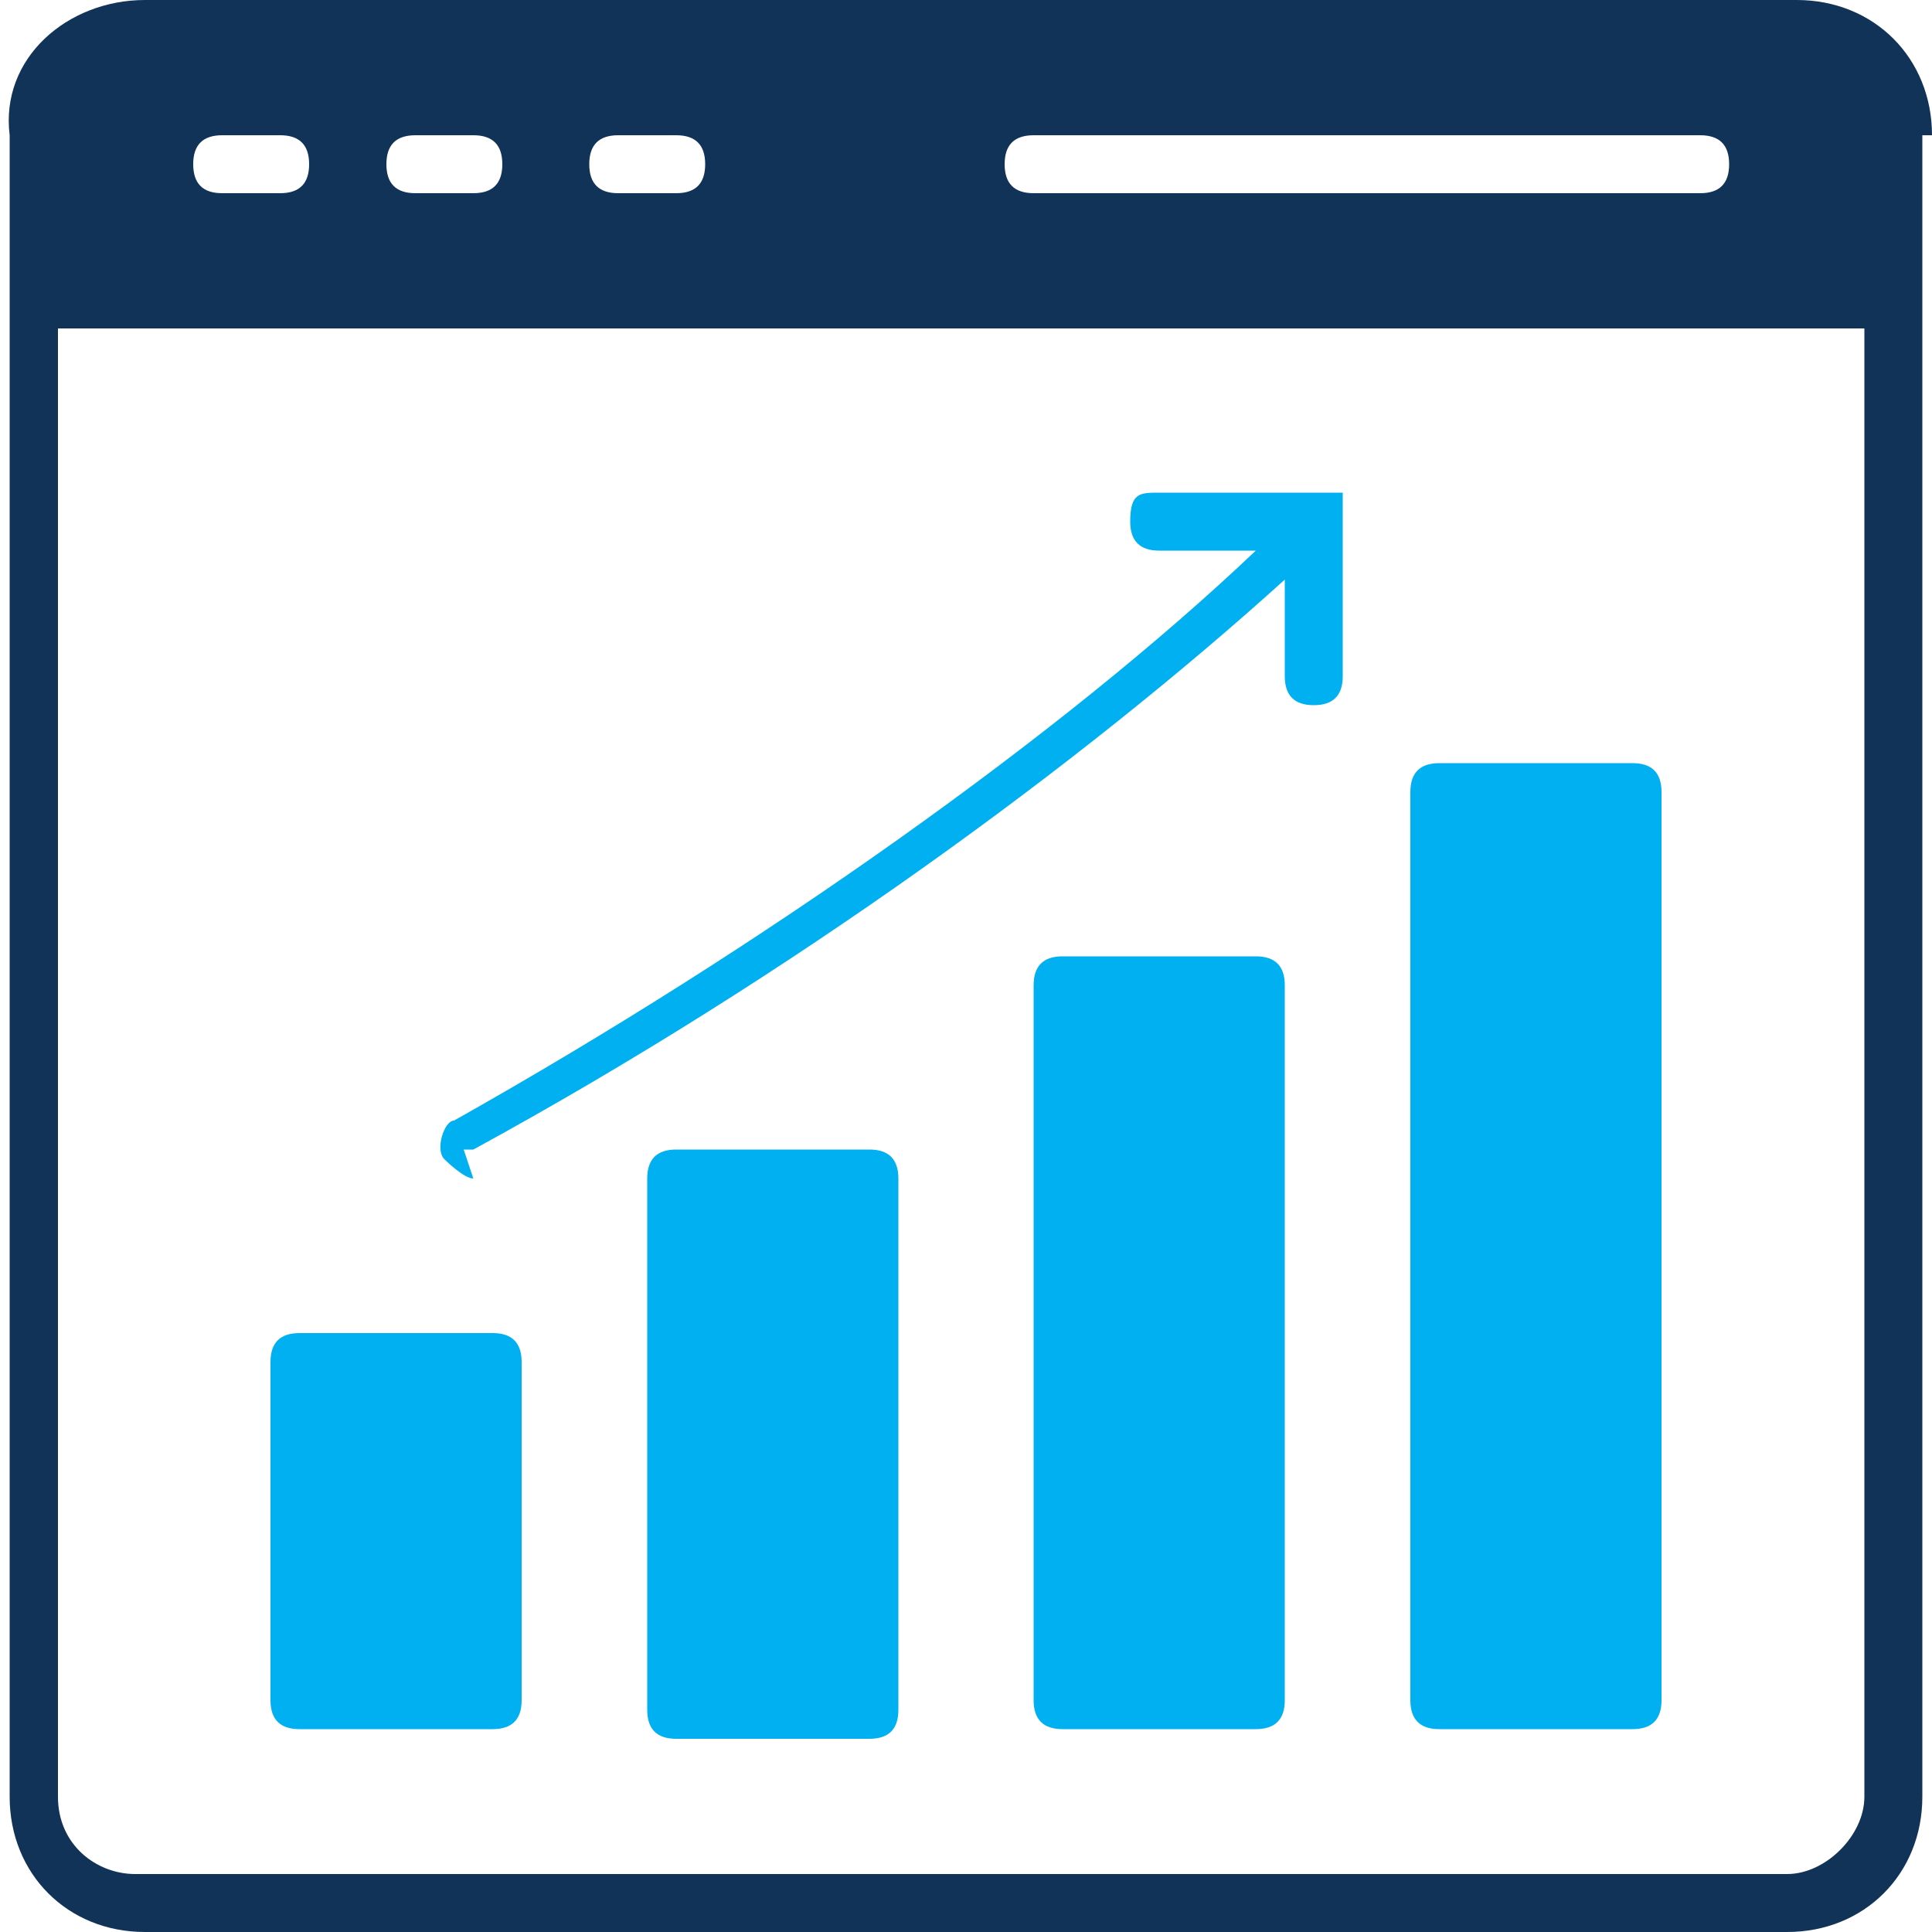 <svg width="50" height="50" viewBox="0 0 50 50" fill="none" xmlns="http://www.w3.org/2000/svg">
<g clip-path="url(#clip0_315_357)">
<path d="M49.75 3.5V46.5C49.75 48.5 48.25 50 46.25 50H3.75C1.75 50 0.25 48.5 0.25 46.5V3.5C1.85519e-05 1.5 1.75 0 3.75 0H46.5C48.5 0 50 1.5 50 3.5H49.75ZM44 3.5H26.75C26.25 3.5 26 3.75 26 4.25C26 4.75 26.25 5 26.75 5H44C44.5 5 44.75 4.75 44.75 4.25C44.75 3.75 44.5 3.5 44 3.5ZM17.5 3.5H16C15.5 3.5 15.25 3.75 15.25 4.25C15.25 4.75 15.5 5 16 5H17.5C18 5 18.25 4.75 18.25 4.25C18.25 3.75 18 3.5 17.5 3.5ZM12.25 3.5H10.75C10.25 3.5 10 3.75 10 4.25C10 4.75 10.25 5 10.75 5H12.25C12.75 5 13 4.75 13 4.25C13 3.75 12.75 3.5 12.25 3.5ZM5 4.25C5 4.75 5.25 5 5.75 5H7.25C7.75 5 8 4.75 8 4.25C8 3.75 7.75 3.5 7.25 3.5H5.75C5.25 3.5 5 3.75 5 4.25ZM48.5 8.5H1.5V46.5C1.5 47.75 2.5 48.5 3.5 48.5H46.25C47.25 48.5 48.25 47.5 48.25 46.5V8.5H48.5Z" fill="#103357"/>
<path d="M33.25 25.5V44C33.25 44.5 33 44.75 32.5 44.75H27.5C27 44.75 26.75 44.5 26.75 44V25.5C26.75 25 27 24.75 27.5 24.75H32.5C33 24.75 33.25 25 33.25 25.5Z" fill="#00B0F0"/>
<path d="M22.5 29.75H17.5C17 29.75 16.75 30 16.75 30.5V44.25C16.75 44.75 17 45 17.5 45H22.5C23 45 23.25 44.75 23.25 44.25V30.5C23.25 30 23 29.75 22.5 29.75Z" fill="#00B0F0"/>
<path d="M12 29.75C12 29.75 12 29.75 12.25 29.75C20.5 25.25 28 19.75 33.25 15V17.5C33.25 18 33.5 18.25 34 18.25C34.5 18.25 34.75 18 34.75 17.5V13.25V12.75C34.75 12.75 34.5 12.75 34.25 12.75H30C29.5 12.75 29.25 12.75 29.25 13.5C29.25 14 29.5 14.25 30 14.25H32.5C27.5 19 19.75 24.5 11.75 29C11.5 29 11.25 29.75 11.5 30C11.5 30 12 30.5 12.25 30.5L12 29.75Z" fill="#00B0F0"/>
<path d="M7.75 44.75H12.75C13.25 44.75 13.5 44.5 13.5 44V35.25C13.5 34.75 13.25 34.5 12.75 34.5H7.75C7.25 34.5 7 34.75 7 35.25V44C7 44.5 7.25 44.75 7.75 44.75Z" fill="#00B0F0"/>
<path d="M37.25 44.75H42.25C42.75 44.75 43 44.5 43 44V20.5C43 20 42.75 19.75 42.25 19.75H37.25C36.75 19.75 36.5 20 36.5 20.5V44C36.5 44.5 36.75 44.75 37.25 44.75Z" fill="#00B0F0"/>
</g>
<defs>
<clipPath id="clip0_315_357">
<rect width="50" height="50" fill="white"/>
</clipPath>
</defs>
</svg>
